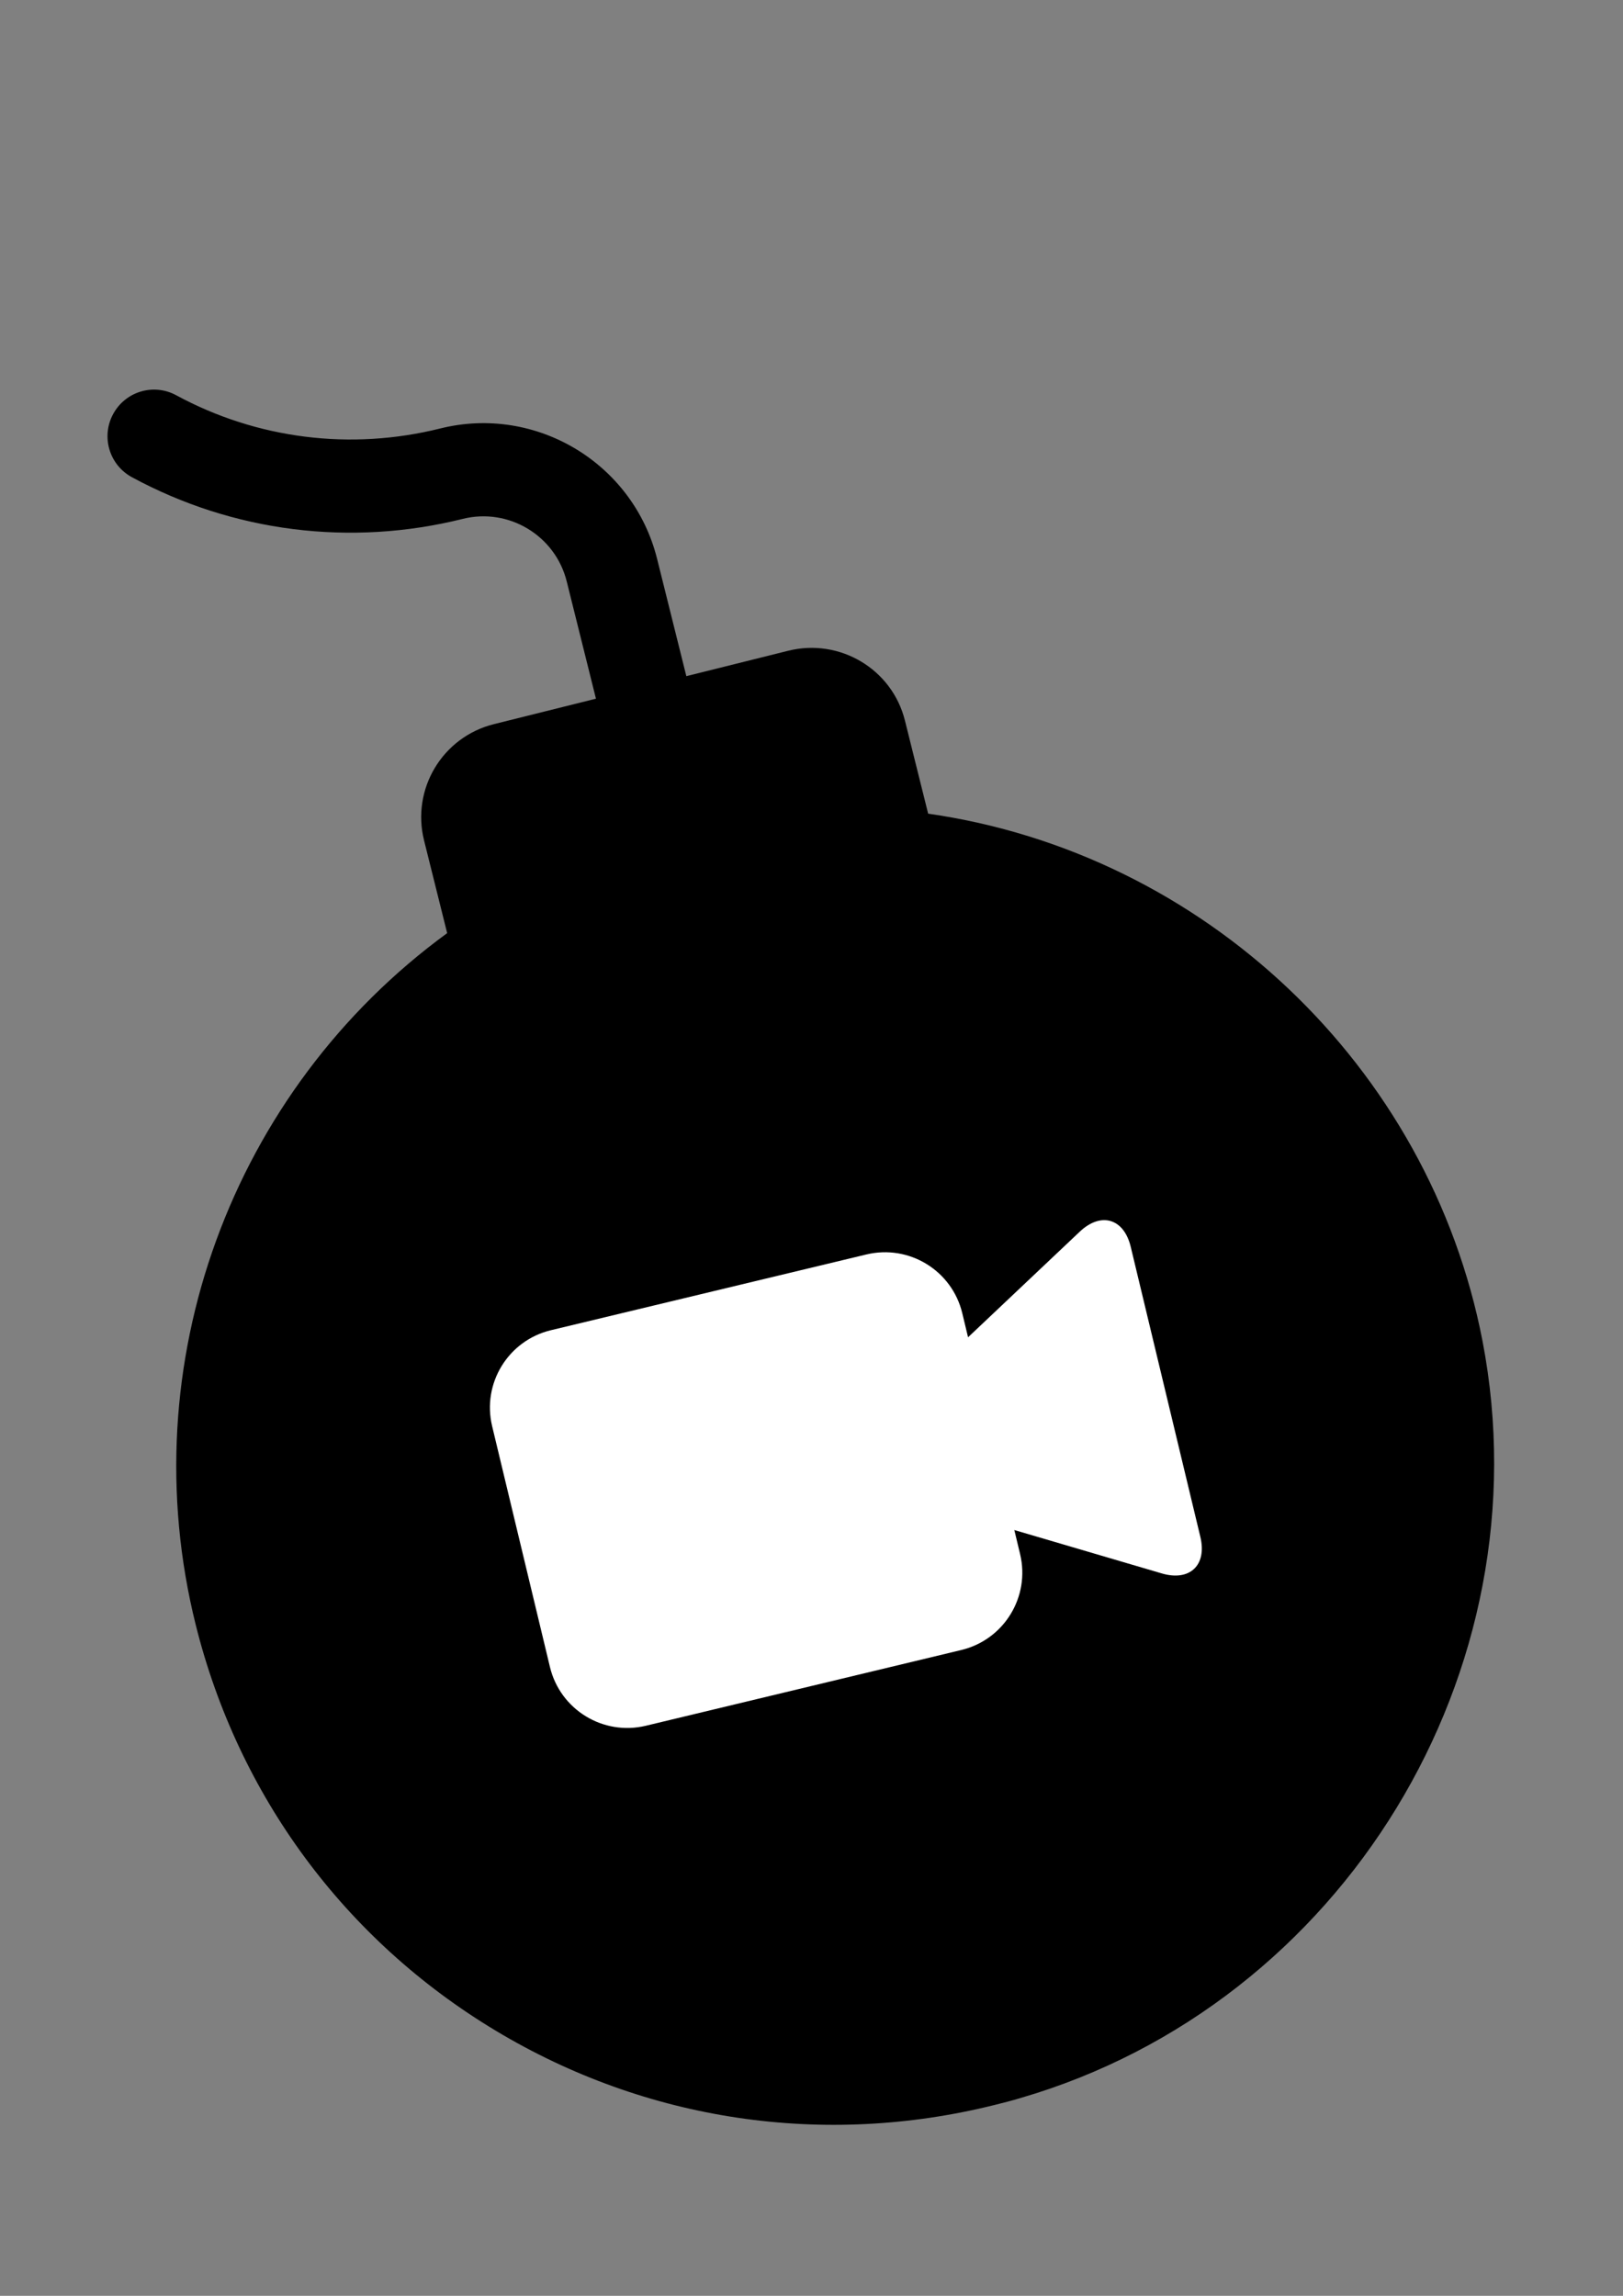<svg xmlns="http://www.w3.org/2000/svg" width="793.701" height="1122.52"><rect width="100%" height="100%" fill="#808080" stroke="none"/><defs><clipPath clipPathUnits="userSpaceOnUse" id="a"><path d="M-9 848.89h613.276V-1H-9z"/></clipPath><clipPath clipPathUnits="userSpaceOnUse" id="b"><path d="M0 0h595.276v841.89H0z"/></clipPath></defs><path d="M218.68 456.249l-11.297-45.31c-6.281-25.194 8.983-50.6 34.177-56.88l49.88-12.437-14.298-57.348c-5.596-22.446-28.412-36.164-50.858-30.568-54.834 13.672-112.288 6.436-161.777-20.382-11.063-5.987-15.177-19.818-9.176-30.874 6.003-11.09 19.81-15.209 30.873-9.174 39.466 21.372 85.298 27.138 129.059 16.228 46.815-11.672 94.407 16.924 106.081 63.75l14.299 57.347 49.8-12.416c25.195-6.283 50.82 8.928 57.101 34.123l11.352 45.528c134.62 19.256 245.046 123.188 271.09 257.781 31.112 161.501-67.99 324.247-226.02 370.221-4.144 1.268-8.343 2.316-12.543 3.363-83.543 20.83-170.325 7.957-244.05-36.34-73.725-44.299-125.831-114.88-146.66-198.424C63.97 667.132 113.223 533.249 218.68 456.249" fill="hsl(205, 100%, 36%)"/><path d="M528.051 602.205l-54.636 51.652-2.822-11.756c-5.015-20.89-26.014-33.757-46.902-28.741L269.41 650.398c-20.888 5.015-33.756 26.014-28.741 46.903l28.27 117.75c5.015 20.889 26.014 33.757 46.902 28.742l154.281-37.039c20.888-5.016 33.756-26.014 28.741-46.902l-2.822-11.756 72.129 21.218c13.667 4.019 22.17-4.022 18.848-17.858l-34.05-141.832c-3.338-13.899-14.534-17.212-24.917-7.419" fill="#fff"/></svg>